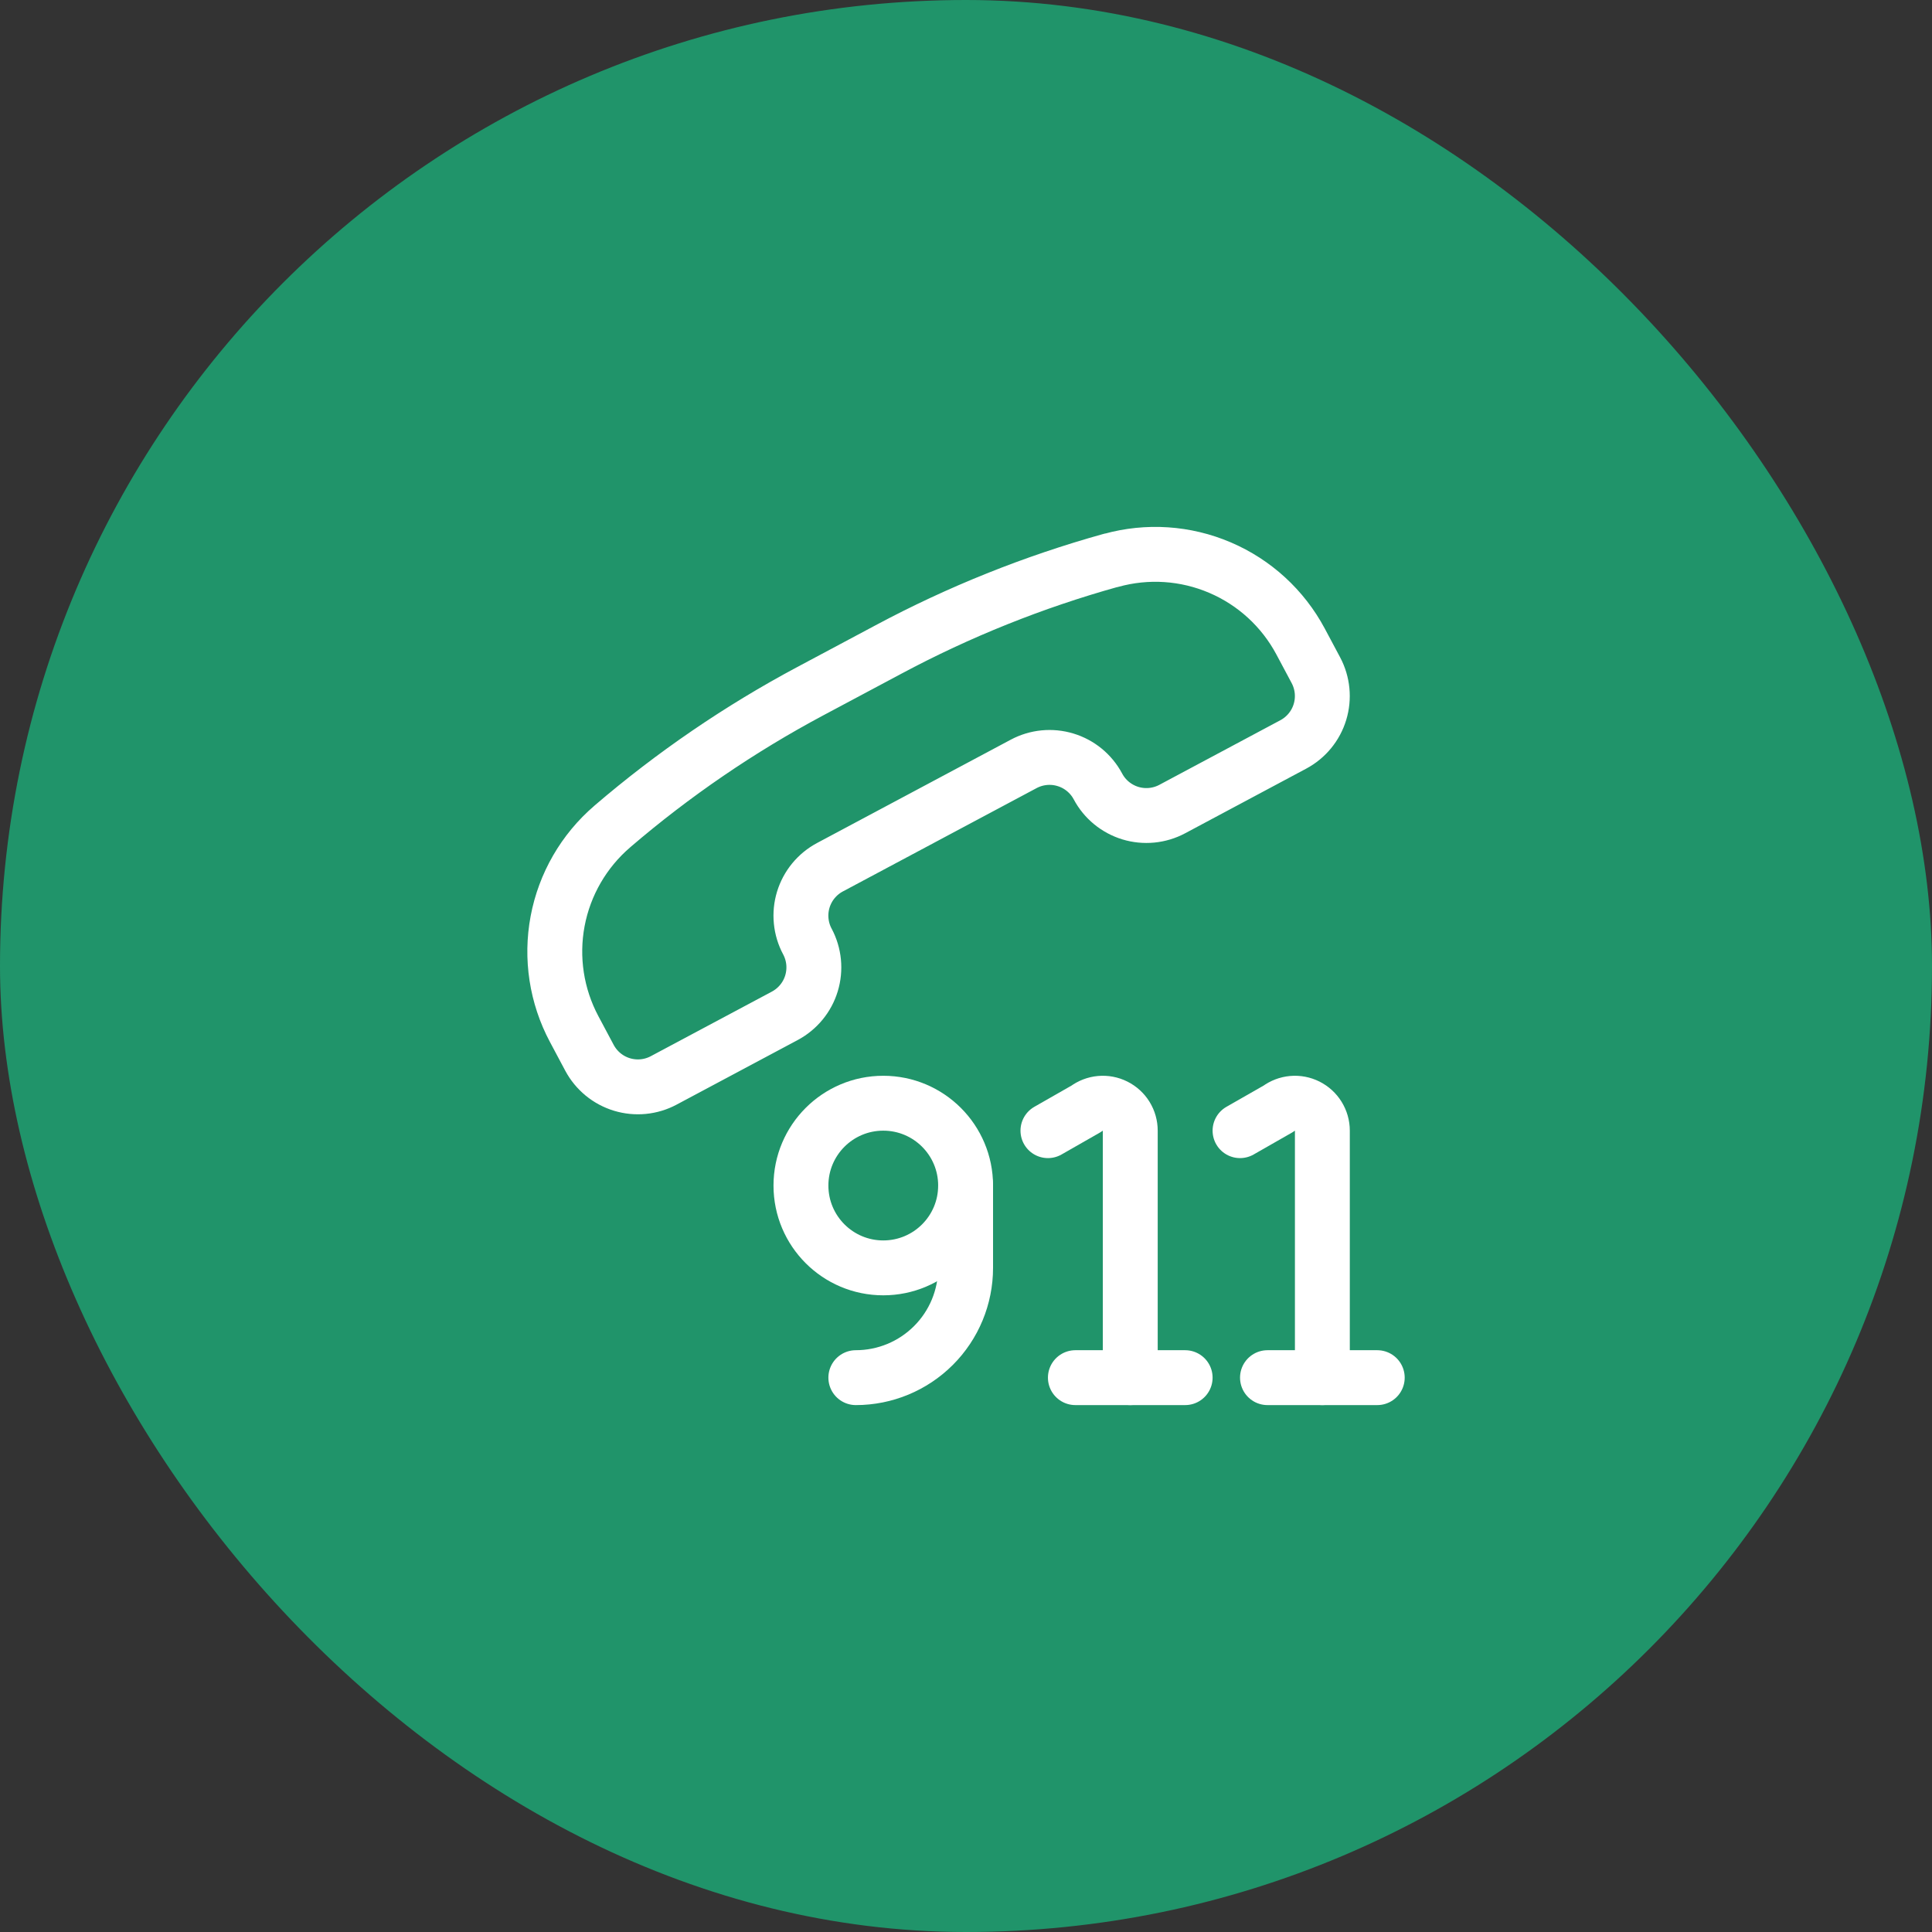 <svg width="88" height="88" viewBox="0 0 88 88" fill="none" xmlns="http://www.w3.org/2000/svg">
<rect x="0" y="0" width="88" height="88" fill="#333333" stroke="none"/>
<rect width="88" height="88" rx="44" fill="#20946A"/>
<g clip-path="url(#clip0_1994_3332)">
<path d="M60.232 62.75V51.5C60.232 51.268 60.167 51.04 60.045 50.843C59.923 50.645 59.748 50.486 59.541 50.382C59.333 50.278 59.101 50.234 58.869 50.255C58.638 50.276 58.417 50.361 58.232 50.5L56.482 51.5M40.462 29.587L36.912 31.48C33.693 33.197 30.672 35.261 27.902 37.635L27.888 37.648C26.593 38.759 25.715 40.278 25.399 41.955C25.083 43.632 25.349 45.366 26.152 46.872L26.85 48.182C27.005 48.471 27.215 48.728 27.468 48.936C27.722 49.145 28.014 49.301 28.329 49.397C28.643 49.492 28.973 49.525 29.3 49.493C29.626 49.461 29.944 49.365 30.233 49.21L35.747 46.269C36.332 45.956 36.769 45.425 36.962 44.791C37.155 44.157 37.088 43.472 36.777 42.887C36.621 42.597 36.525 42.279 36.493 41.952C36.46 41.625 36.493 41.295 36.588 40.98C36.684 40.666 36.84 40.373 37.049 40.119C37.258 39.865 37.515 39.655 37.805 39.5L46.628 34.794C47.213 34.482 47.898 34.415 48.532 34.608C49.166 34.8 49.698 35.237 50.01 35.822C50.164 36.112 50.374 36.368 50.628 36.577C50.882 36.785 51.174 36.942 51.488 37.038C51.802 37.133 52.132 37.166 52.459 37.134C52.786 37.102 53.104 37.006 53.393 36.852L58.907 33.908C59.492 33.596 59.929 33.065 60.122 32.431C60.315 31.797 60.248 31.112 59.937 30.527L59.238 29.217C58.434 27.712 57.142 26.526 55.573 25.855C54.004 25.183 52.254 25.067 50.61 25.525H50.592C47.077 26.504 43.679 27.866 40.462 29.587Z" stroke="white" stroke-width="2.5" stroke-linecap="round" stroke-linejoin="round"/>
<path d="M57.732 62.75H62.732" stroke="white" stroke-width="2.5" stroke-linecap="round" stroke-linejoin="round"/>
<path d="M51.482 62.75V51.5C51.482 51.268 51.418 51.04 51.296 50.843C51.174 50.645 50.999 50.486 50.791 50.382C50.584 50.278 50.351 50.234 50.12 50.255C49.889 50.276 49.668 50.361 49.482 50.5L47.732 51.5" stroke="white" stroke-width="2.5" stroke-linecap="round" stroke-linejoin="round"/>
<path d="M48.982 62.75H53.982" stroke="white" stroke-width="2.5" stroke-linecap="round" stroke-linejoin="round"/>
<path d="M40.232 57.75C42.303 57.75 43.982 56.071 43.982 54C43.982 51.929 42.303 50.25 40.232 50.25C38.161 50.25 36.482 51.929 36.482 54C36.482 56.071 38.161 57.75 40.232 57.75Z" stroke="white" stroke-width="2.5" stroke-linecap="round" stroke-linejoin="round"/>
<path d="M38.982 62.75C40.309 62.75 41.58 62.223 42.518 61.285C43.456 60.348 43.982 59.076 43.982 57.75V54" stroke="white" stroke-width="2.5" stroke-linecap="round" stroke-linejoin="round"/>
</g>
<defs>
<clipPath id="clip0_1994_3332">
<rect width="40" height="40" fill="white" transform="translate(24 24)"/>
</clipPath>
</defs>
</svg>
